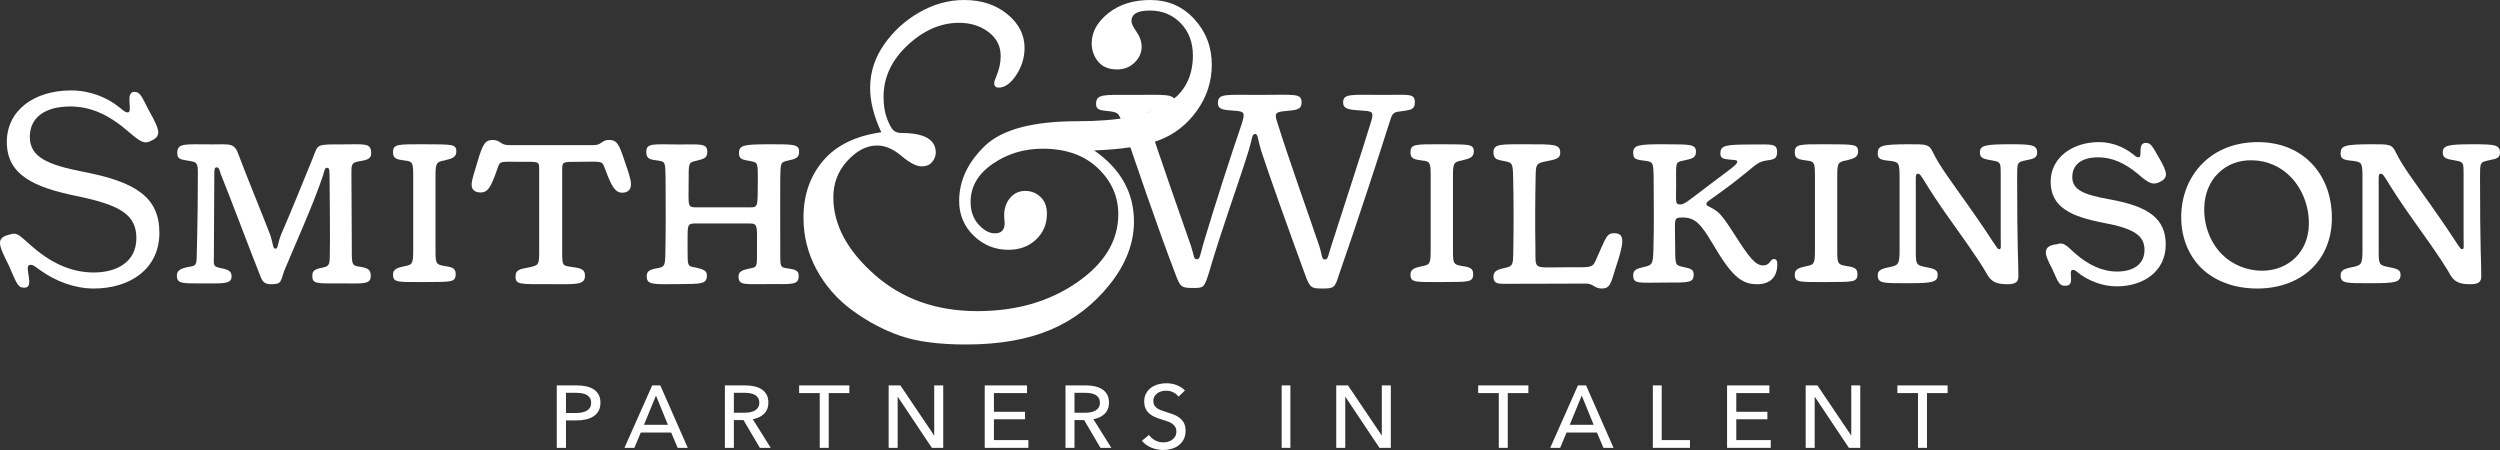 <svg width="250" height="45" viewBox="0 0 250 45" fill="none" xmlns="http://www.w3.org/2000/svg">
<rect x="0" y="0" width="250" height="45" fill="#333333" stroke="none"/>
<path fill-rule="evenodd" clip-rule="evenodd" d="M88.132 13.226C87.386 11.639 87.013 10.158 87.013 8.784C87.013 7.23 87.478 5.787 88.406 4.454C89.334 3.12 90.515 2.045 91.949 1.227C93.383 0.409 94.871 0 96.413 0C98.137 0 99.575 0.47 100.727 1.411C101.879 2.351 102.455 3.476 102.455 4.785C102.455 5.766 102.177 6.674 101.622 7.508C101.067 8.343 100.482 8.76 99.869 8.76C99.57 8.76 99.421 8.604 99.421 8.294C99.421 8.179 99.504 7.926 99.67 7.533C99.935 6.895 100.068 6.249 100.068 5.595C100.068 4.613 99.662 3.815 98.85 3.202C98.037 2.589 97.059 2.282 95.915 2.282C94.075 2.282 92.355 3.03 90.756 4.527C89.156 6.024 88.356 7.737 88.356 9.668C88.356 10.535 88.472 11.267 88.704 11.864C88.936 12.461 89.148 12.849 89.338 13.029C89.529 13.209 89.798 13.299 90.147 13.299C92.434 13.299 93.578 13.953 93.578 15.262C93.578 15.589 93.458 15.9 93.217 16.194C92.977 16.489 92.625 16.636 92.161 16.636C91.647 16.636 90.992 16.301 90.196 15.63C89.351 14.91 88.522 14.55 87.71 14.55C86.665 14.55 85.675 15.062 84.738 16.084C83.802 17.106 83.333 18.321 83.333 19.728C83.333 22.459 84.709 25.04 87.461 27.469C90.213 29.898 93.636 31.113 97.731 31.113C101.61 31.113 104.929 30.16 107.689 28.254C110.45 26.349 111.83 24.071 111.83 21.421C111.83 19.654 111.15 18.12 109.791 16.82C108.431 15.52 106.591 14.87 104.27 14.87C102.397 14.87 100.727 15.376 99.26 16.391C97.793 17.405 97.059 18.673 97.059 20.194C97.059 21.11 97.324 21.862 97.855 22.451C98.385 23.04 98.932 23.335 99.496 23.335C100.143 23.335 100.466 22.991 100.466 22.304L100.441 22.01C100.424 21.797 100.416 21.65 100.416 21.568C100.416 20.848 100.615 20.255 101.013 19.789C101.411 19.323 101.916 19.09 102.53 19.09C103.11 19.09 103.615 19.29 104.046 19.691C104.478 20.092 104.693 20.652 104.693 21.372C104.693 22.402 104.332 23.261 103.611 23.948C102.89 24.635 101.966 24.979 100.839 24.979C99.496 24.979 98.34 24.508 97.37 23.568C96.4 22.627 95.915 21.47 95.915 20.096C95.915 18.084 96.769 16.252 98.477 14.6C100.184 12.947 103.284 12.121 107.776 12.121C111.805 12.121 114.731 11.573 116.554 10.477C118.378 9.398 119.289 7.754 119.289 5.545C119.289 4.237 118.883 3.161 118.071 2.319C117.258 1.476 116.231 1.055 114.987 1.055C114.374 1.055 113.914 1.141 113.607 1.313C113.301 1.485 113.148 1.75 113.148 2.11C113.148 2.339 113.296 2.666 113.595 3.092C113.976 3.631 114.167 4.155 114.167 4.662C114.167 5.267 113.931 5.799 113.458 6.257C112.986 6.715 112.401 6.944 111.705 6.944C110.876 6.944 110.246 6.682 109.815 6.159C109.384 5.635 109.169 5.022 109.169 4.318C109.169 3.206 109.72 2.208 110.823 1.325C111.925 0.442 113.33 0 115.037 0C116.794 0 118.257 0.634 119.426 1.902C120.595 3.169 121.179 4.695 121.179 6.478C121.179 8.163 120.678 9.7 119.675 11.091C118.672 12.481 117.404 13.463 115.87 14.035C114.337 14.608 112.186 14.943 109.418 15.041C112.07 16.89 113.396 19.262 113.396 22.157C113.396 24.332 112.584 26.434 110.959 28.463C109.335 30.491 107.366 31.996 105.054 32.977C102.741 33.959 99.919 34.45 96.587 34.45C93.885 34.45 91.696 34.159 90.022 33.579C88.348 32.998 86.752 32.151 85.235 31.039C83.719 29.927 82.525 28.565 81.655 26.954C80.784 25.343 80.349 23.613 80.349 21.764C80.349 19.507 81.004 17.609 82.314 16.072C83.623 14.534 85.563 13.585 88.132 13.226Z" fill="white"/>
<path fill-rule="evenodd" clip-rule="evenodd" d="M9.376 28.852C12.984 28.852 15.939 26.91 15.939 23.28C15.939 19.763 13.637 18.188 8.296 17.175C4.745 16.471 2.983 15.711 2.983 13.686C2.983 11.716 4.546 10.647 7.018 10.647C9.063 10.647 10.91 11.463 12.927 13.236C14.149 14.277 14.461 14.417 15.172 14.051C15.541 13.883 15.825 13.629 15.825 13.263C15.825 12.841 15.569 12.251 14.888 11.041C14.149 9.634 14.035 9.184 13.41 9.184C12.473 9.24 13.325 11.238 12.785 11.238C12.501 11.238 12.359 11.069 11.933 10.731C10.683 9.718 8.978 9.043 7.103 9.043C3.409 9.043 0.682 11.041 0.682 14.192C0.682 17.512 3.409 18.722 7.614 19.594C12.046 20.495 13.637 21.48 13.637 23.815C13.637 26.179 11.706 27.248 9.376 27.248C7.046 27.248 5 26.235 3.097 24.547C1.904 23.506 1.705 23.196 0.994 23.449C0.369 23.59 0 23.815 0 24.293C0 24.715 0.256 25.306 0.909 26.601C1.676 28.373 1.79 28.795 2.472 28.767C3.523 28.739 2.33 26.573 2.983 26.488C3.353 26.432 3.58 26.741 4.233 27.163C5.483 28.036 7.359 28.852 9.376 28.852Z" fill="white"/>
<path fill-rule="evenodd" clip-rule="evenodd" d="M20.224 28.339C22.18 28.339 23.157 28.442 23.157 27.661C23.157 27.23 23.033 26.984 22.034 26.799C21.243 26.655 21.389 26.429 21.389 25.526C21.389 23.308 21.431 19.407 21.431 17.518C21.431 16.963 21.431 16.738 21.68 16.738C21.93 16.738 21.951 17.045 22.076 17.415C22.741 18.996 25.03 25.095 25.966 27.435C26.195 28.072 26.382 28.421 27.069 28.421C28.151 28.421 28.026 28.236 28.421 27.086C29.566 24.335 31.272 20.577 32.25 17.703C32.457 17.087 32.457 16.779 32.686 16.779C32.957 16.779 32.936 16.943 32.957 17.682C32.978 20.043 33.019 24.088 32.978 25.669C32.957 26.532 32.853 26.614 32.291 26.758C31.438 26.901 31.23 27.107 31.23 27.579C31.23 28.421 31.688 28.339 34.06 28.339C36.286 28.339 37.076 28.483 37.076 27.579C37.076 26.943 36.764 26.799 35.994 26.676C35.308 26.573 35.183 26.532 35.183 25.403C35.183 23.76 35.162 20.084 35.142 17.271C35.142 16.532 35.162 16.286 35.745 16.163C36.598 16.019 37.118 15.937 37.118 15.341C37.118 14.253 36.494 14.438 34.247 14.438C31.584 14.438 31.833 14.397 31.292 15.772C30.481 17.764 28.962 21.522 28.109 23.452C27.735 24.417 27.818 24.869 27.547 24.869C27.277 24.869 27.339 24.499 27.048 23.555C26.133 21.173 24.593 17.456 23.886 15.546C23.449 14.253 23.033 14.438 21.223 14.438C18.476 14.438 17.727 14.274 17.727 15.3C17.727 15.937 18.039 15.937 18.996 16.101C19.704 16.204 19.787 16.368 19.787 17.292C19.787 19.284 19.766 21.891 19.683 25.156C19.662 26.388 19.683 26.552 19.059 26.655C18.018 26.819 17.686 27.066 17.686 27.559C17.686 28.401 18.289 28.339 20.224 28.339Z" fill="white"/>
<path fill-rule="evenodd" clip-rule="evenodd" d="M42.373 28.205C45.128 28.184 45.57 28.266 45.57 27.389C45.57 26.758 45.086 26.696 44.413 26.594C43.635 26.452 43.551 26.37 43.551 25.168V17.606C43.551 16.281 43.635 16.199 44.476 16.036C45.255 15.853 45.633 15.71 45.633 15.139C45.633 14.385 45.149 14.446 42.457 14.426C39.743 14.426 39.301 14.385 39.301 15.262C39.301 15.894 39.743 15.955 40.521 16.057C41.237 16.138 41.321 16.261 41.321 17.545V25.107C41.321 26.452 41.173 26.472 40.479 26.615C39.68 26.778 39.301 26.941 39.301 27.451C39.301 28.266 39.743 28.205 42.373 28.205Z" fill="white"/>
<path fill-rule="evenodd" clip-rule="evenodd" d="M54.964 28.416C57.578 28.416 58.499 28.539 58.499 27.571C58.499 26.85 57.976 26.809 56.972 26.665C56.261 26.541 56.219 26.541 56.219 25.161V17.065C56.219 16.158 56.198 16.179 57.871 16.179C60.339 16.179 60.172 15.993 60.548 17.003C61.134 18.569 61.49 19.269 62.222 19.269C62.724 19.269 63.1 19.022 63.1 18.424C63.1 17.93 62.828 17.168 62.431 16.014C61.908 14.428 61.699 13.995 60.883 13.995C60.172 13.995 60.172 14.51 59.398 14.51H50.864C50.027 14.51 50.048 13.995 49.274 13.995C48.563 13.995 48.291 14.325 47.768 16.117C47.434 17.25 47.162 17.992 47.162 18.465C47.162 18.98 47.496 19.248 48.061 19.248C48.793 19.248 49.107 18.692 49.693 17.003C50.027 16.055 49.86 16.179 51.952 16.179C53.939 16.179 53.918 16.096 53.918 16.982V25.202C53.918 26.52 53.834 26.52 52.956 26.727C51.931 26.912 51.554 26.994 51.554 27.654C51.554 28.478 51.993 28.416 54.964 28.416Z" fill="white"/>
<path fill-rule="evenodd" clip-rule="evenodd" d="M68.025 28.409C70.08 28.388 70.646 28.409 70.688 27.623C70.73 27.044 70.332 26.94 69.577 26.754C68.738 26.63 68.759 26.609 68.759 24.996C68.78 22.286 68.591 22.348 69.786 22.348H74.567C75.803 22.348 75.72 22.183 75.699 24.996C75.699 26.692 75.762 26.713 74.923 26.858C74.168 27.023 73.833 27.168 73.854 27.685C73.875 28.595 74.567 28.388 76.873 28.409C79.284 28.409 79.871 28.512 79.871 27.581C79.871 27.002 79.451 26.94 78.739 26.837C78.005 26.733 78.026 26.671 78.026 25.223C78.026 21.645 78.005 19.432 78.026 17.818C78.047 16.246 78.068 16.226 78.781 16.06C79.598 15.894 79.913 15.77 79.913 15.15C79.913 14.405 79.284 14.426 76.768 14.426C74.483 14.447 73.896 14.488 73.896 15.295C73.875 15.956 74.336 15.977 75.007 16.101C75.803 16.246 75.783 16.267 75.783 17.984C75.741 20.942 75.908 20.735 74.588 20.735H69.829C68.675 20.735 68.864 20.776 68.864 18.066C68.864 16.308 68.843 16.246 69.619 16.081C70.373 15.894 70.73 15.812 70.73 15.191C70.73 14.302 70.038 14.447 67.879 14.447C65.237 14.426 64.629 14.302 64.629 15.212C64.629 15.936 65.069 15.956 65.824 16.06C66.516 16.163 66.537 16.205 66.558 17.818C66.579 20.466 66.579 23.341 66.537 25.223C66.516 26.589 66.474 26.671 65.761 26.816C64.964 26.961 64.65 27.106 64.671 27.664C64.692 28.512 65.363 28.43 68.025 28.409Z" fill="white"/>
<path fill-rule="evenodd" clip-rule="evenodd" d="M119.369 28.796C120.366 28.796 120.422 28.712 120.821 27.512C122.301 22.463 123.696 18.836 124.891 14.986C125.233 13.87 125.176 13.396 125.517 13.396C125.802 13.396 125.745 13.842 126.115 15.07C126.884 17.441 128.961 23.244 130.498 27.429C130.982 28.796 131.153 28.852 132.234 28.852C133.344 28.852 133.487 28.796 133.857 27.596C135.792 22.017 137.699 16.186 138.838 12.587C139.236 11.387 139.179 11.22 140.061 11.136C140.944 10.997 141.485 11.025 141.485 10.244C141.485 9.323 140.944 9.49 138.468 9.49C135.138 9.49 134.312 9.323 134.312 10.244C134.312 10.997 135.052 10.969 136.475 11.08C137.329 11.136 137.386 11.304 137.045 12.364C136.105 15.433 134.54 20.175 133.031 24.89C132.804 25.615 132.804 25.95 132.491 25.95C132.149 25.95 132.234 25.56 131.921 24.583C130.954 21.71 128.762 15.6 127.709 12.168C127.453 11.36 127.51 11.192 128.534 11.108C129.53 10.997 130.157 11.025 130.157 10.244C130.157 9.295 129.474 9.49 125.916 9.49C122.557 9.49 121.789 9.323 121.789 10.299C121.789 10.997 122.415 10.997 123.582 11.08C124.436 11.164 124.521 11.276 124.18 12.364C123.07 15.6 121.532 20.371 120.337 24.36C119.996 25.56 119.996 25.922 119.711 25.922C119.341 25.95 119.426 25.587 119.113 24.639C118.259 22.24 115.726 14.93 114.844 12.224C114.502 11.276 114.758 11.164 115.641 11.108C116.637 11.025 117.52 11.136 117.52 10.299C117.52 9.323 116.609 9.49 113.222 9.49C110.318 9.49 109.607 9.379 109.607 10.411C109.607 11.136 110.347 11.025 111.03 11.136C111.827 11.248 111.884 11.36 112.225 12.308C113.278 15.488 115.982 23.384 117.52 27.345C118.032 28.74 118.117 28.796 119.369 28.796Z" fill="white"/>
<path fill-rule="evenodd" clip-rule="evenodd" d="M115.04 11.19C115.867 10.876 116.749 10.405 117.601 9.717C118.114 9.717 117.482 11.248 117.482 11.248C117.482 11.248 115.016 11.49 115.04 11.19Z" fill="white"/>
<path fill-rule="evenodd" clip-rule="evenodd" d="M144.119 28.205C146.875 28.184 147.317 28.266 147.317 27.389C147.317 26.758 146.833 26.696 146.16 26.594C145.381 26.452 145.297 26.37 145.297 25.168V17.606C145.297 16.281 145.381 16.199 146.223 16.036C147.001 15.853 147.38 15.71 147.38 15.139C147.38 14.385 146.896 14.446 144.203 14.426C141.49 14.426 141.048 14.385 141.048 15.262C141.048 15.894 141.49 15.955 142.268 16.057C142.984 16.138 143.068 16.261 143.068 17.545V25.107C143.068 26.452 142.92 26.472 142.226 26.615C141.427 26.778 141.048 26.941 141.048 27.451C141.048 28.266 141.49 28.205 144.119 28.205Z" fill="white"/>
<path fill-rule="evenodd" clip-rule="evenodd" d="M151.266 28.378C154.752 28.378 157.634 28.357 158.615 28.357C159.304 28.357 159.471 28.852 160.16 28.852C160.974 28.852 161.079 28.419 161.559 26.811C161.976 25.555 162.227 24.668 162.227 24.133C162.227 23.576 161.997 23.35 161.538 23.329C160.64 23.247 160.598 23.803 159.722 25.699C159.221 26.832 159.45 26.729 156.506 26.729C153.291 26.729 153.563 27.038 153.542 24.936C153.5 22.443 153.521 19.62 153.563 17.683C153.583 16.426 153.625 16.323 154.586 16.137C155.567 15.952 156.026 15.849 156.026 15.292C156.026 14.406 155.421 14.427 152.707 14.427C150.097 14.427 149.345 14.365 149.345 15.23C149.345 15.952 149.762 15.972 150.452 16.116C151.203 16.261 151.266 16.323 151.308 17.456C151.37 19.537 151.37 22.937 151.329 25.142C151.308 26.379 151.308 26.626 150.577 26.77C149.784 26.935 149.345 27.1 149.345 27.636C149.345 28.501 149.909 28.378 151.266 28.378Z" fill="white"/>
<path fill-rule="evenodd" clip-rule="evenodd" d="M175.727 28.421C177.145 28.421 177.75 27.561 177.729 26.395C177.729 26.068 177.645 25.904 177.374 25.904C176.999 25.904 177.041 26.539 176.311 26.539C175.539 26.539 174.955 25.802 173.412 23.388C172.599 22.12 172.161 21.506 171.702 21.138C171.014 20.627 170.639 20.647 170.639 20.402C170.639 20.136 170.931 20.095 173.099 18.458C175.581 16.556 175.664 16.208 176.561 16.065C177.395 15.942 177.708 15.922 177.708 15.185C177.708 14.326 177.145 14.449 175.205 14.449C172.557 14.449 172.036 14.531 172.036 15.349C172.036 15.819 172.328 15.901 172.974 15.963C173.475 16.004 173.725 15.983 173.725 16.188C173.725 16.433 173.183 16.801 171.327 18.192C168.783 20.115 168.47 20.443 168.032 20.443C167.489 20.443 167.614 20.218 167.614 18.52C167.614 16.249 167.489 16.229 168.324 16.065C169.241 15.86 169.596 15.799 169.596 15.165C169.596 14.387 168.908 14.449 166.676 14.428C163.798 14.408 163.319 14.49 163.319 15.308C163.319 15.983 163.715 15.963 164.549 16.085C165.279 16.188 165.321 16.249 165.362 17.517C165.383 19.911 165.404 22.857 165.341 25.045C165.3 26.436 165.196 26.498 164.466 26.682C163.611 26.866 163.319 27.009 163.319 27.541C163.319 28.441 163.923 28.257 166.614 28.257C168.887 28.257 169.387 28.298 169.366 27.418C169.366 26.907 169.012 26.846 168.261 26.682C167.469 26.498 167.531 26.498 167.51 24.207C167.51 21.854 167.302 21.752 168.282 21.752C169.492 21.752 170.075 22.366 171.264 24.37C173.141 27.561 174.121 28.441 175.727 28.421Z" fill="white"/>
<path fill-rule="evenodd" clip-rule="evenodd" d="M182.547 28.205C185.303 28.184 185.745 28.266 185.745 27.389C185.745 26.758 185.261 26.696 184.588 26.594C183.81 26.452 183.725 26.37 183.725 25.168V17.606C183.725 16.281 183.81 16.199 184.651 16.036C185.429 15.853 185.808 15.71 185.808 15.139C185.808 14.385 185.324 14.446 182.631 14.426C179.918 14.426 179.476 14.385 179.476 15.262C179.476 15.894 179.918 15.955 180.696 16.057C181.411 16.138 181.495 16.261 181.495 17.545V25.107C181.495 26.452 181.348 26.472 180.654 26.615C179.855 26.778 179.476 26.941 179.476 27.451C179.476 28.266 179.918 28.205 182.547 28.205Z" fill="white"/>
<path fill-rule="evenodd" clip-rule="evenodd" d="M200.736 28.421C201.569 28.421 201.839 28.196 201.839 27.623C201.839 26.191 201.714 24.861 201.714 17.822C201.714 16.206 201.693 16.226 202.63 16.022C203.42 15.879 203.712 15.756 203.712 15.265C203.712 14.467 203.15 14.426 200.986 14.426C198.593 14.426 197.99 14.528 197.99 15.224C197.99 15.817 198.302 15.899 199.321 16.063C200.071 16.206 200.071 16.288 200.071 17.454V23.695C200.071 24.677 200.154 24.922 199.904 24.922C199.675 24.922 199.571 24.431 196.762 20.462C194.868 17.781 193.995 16.636 193.329 15.306C192.913 14.405 192.684 14.426 190.915 14.426C188.147 14.426 187.773 14.569 187.773 15.347C187.773 15.879 188.044 16.002 188.98 16.083C189.875 16.206 189.958 16.247 189.958 17.72V25.065C189.958 26.477 189.791 26.518 189.001 26.702C188.023 26.886 187.773 27.071 187.773 27.541C187.773 28.38 188.397 28.319 190.915 28.319C193.246 28.319 193.766 28.216 193.766 27.48C193.766 27.05 193.579 26.886 192.538 26.702C191.622 26.518 191.581 26.416 191.581 25.127V18.927C191.581 17.7 191.518 17.372 191.789 17.372C192.184 17.372 192.226 18.088 195.16 22.18C197.802 25.863 198.385 26.846 198.76 27.521C199.155 28.134 199.571 28.421 200.736 28.421Z" fill="white"/>
<path fill-rule="evenodd" clip-rule="evenodd" d="M211.661 28.636C214.346 28.636 216.573 27.134 216.573 24.459C216.573 21.845 214.846 20.631 210.954 19.931C208.373 19.479 207.228 18.985 207.228 17.709C207.228 16.454 208.165 15.733 209.83 15.733C211.162 15.733 212.452 16.268 213.826 17.421C214.929 18.388 215.304 18.532 216.011 18.182C216.344 18.018 216.594 17.791 216.594 17.441C216.594 17.071 216.365 16.577 215.865 15.713C215.199 14.56 215.075 14.272 214.533 14.293C213.722 14.334 214.284 15.733 213.868 15.733C213.618 15.733 213.535 15.589 213.222 15.363C212.473 14.787 211.307 14.21 209.913 14.21C207.228 14.21 205.064 15.775 205.064 18.162C205.064 20.734 207.124 21.66 210.329 22.277C213.41 22.854 214.45 23.553 214.45 24.994C214.45 26.496 213.243 27.155 211.703 27.155C210.163 27.155 208.768 26.434 207.54 25.364C206.541 24.459 206.375 24.212 205.688 24.418C204.981 24.5 204.585 24.726 204.585 25.241C204.585 25.591 204.772 26.023 205.23 26.908C205.834 28.266 205.938 28.616 206.583 28.575C207.582 28.554 206.75 27.031 207.27 26.99C207.54 26.969 207.707 27.216 208.061 27.463C208.914 28.06 210.225 28.636 211.661 28.636Z" fill="white"/>
<path fill-rule="evenodd" clip-rule="evenodd" d="M225.718 28.852C227.977 28.852 229.881 28.115 231.2 26.827C232.455 25.6 233.188 23.862 233.188 21.797C233.188 19.486 232.392 17.523 230.99 16.174C229.714 14.926 227.915 14.21 225.78 14.21C223.521 14.21 221.617 14.987 220.277 16.317C218.896 17.687 218.122 19.588 218.122 21.715C218.122 23.739 218.834 25.478 220.068 26.745C221.407 28.075 223.374 28.852 225.718 28.852ZM226.22 27.073C224.651 27.073 223.165 26.439 222.14 25.375C221.031 24.23 220.382 22.553 220.424 20.815C220.445 19.466 220.926 18.198 221.805 17.339C222.684 16.46 223.876 15.989 225.237 16.03C226.701 16.051 228.103 16.664 229.107 17.728C230.258 18.934 230.928 20.693 230.886 22.451C230.865 23.739 230.405 24.905 229.568 25.743C228.752 26.561 227.559 27.073 226.22 27.073Z" fill="white"/>
<path fill-rule="evenodd" clip-rule="evenodd" d="M247.025 28.421C247.857 28.421 248.127 28.196 248.127 27.623C248.127 26.191 248.003 24.861 248.003 17.822C248.003 16.206 247.982 16.226 248.918 16.022C249.709 15.879 250 15.756 250 15.265C250 14.467 249.438 14.426 247.274 14.426C244.881 14.426 244.278 14.528 244.278 15.224C244.278 15.817 244.59 15.899 245.61 16.063C246.359 16.206 246.359 16.288 246.359 17.454V23.695C246.359 24.677 246.442 24.922 246.192 24.922C245.963 24.922 245.859 24.431 243.05 20.462C241.157 17.781 240.283 16.636 239.617 15.306C239.201 14.405 238.972 14.426 237.203 14.426C234.436 14.426 234.061 14.569 234.061 15.347C234.061 15.879 234.332 16.002 235.268 16.083C236.163 16.206 236.246 16.247 236.246 17.72V25.065C236.246 26.477 236.08 26.518 235.289 26.702C234.311 26.886 234.061 27.071 234.061 27.541C234.061 28.38 234.685 28.319 237.203 28.319C239.534 28.319 240.054 28.216 240.054 27.48C240.054 27.05 239.867 26.886 238.826 26.702C237.911 26.518 237.869 26.416 237.869 25.127V18.927C237.869 17.7 237.806 17.372 238.077 17.372C238.472 17.372 238.514 18.088 241.448 22.18C244.091 25.863 244.673 26.846 245.048 27.521C245.443 28.134 245.859 28.421 247.025 28.421Z" fill="white"/>
<path fill-rule="evenodd" clip-rule="evenodd" d="M55.677 38.541H57.688C58.042 38.541 58.365 38.575 58.656 38.642C58.948 38.71 59.196 38.814 59.401 38.955C59.606 39.096 59.764 39.276 59.876 39.493C59.988 39.711 60.044 39.972 60.044 40.278C60.044 40.59 59.983 40.857 59.862 41.081C59.741 41.304 59.574 41.486 59.359 41.627C59.145 41.769 58.891 41.873 58.596 41.941C58.301 42.008 57.983 42.042 57.641 42.042H56.599V44.785H55.677V38.541ZM56.599 41.301H57.576C57.8 41.301 58.006 41.282 58.196 41.244C58.385 41.206 58.548 41.147 58.684 41.068C58.821 40.988 58.926 40.884 59.001 40.754C59.075 40.625 59.113 40.466 59.113 40.278C59.113 40.09 59.074 39.933 58.996 39.806C58.919 39.68 58.813 39.577 58.68 39.498C58.546 39.418 58.386 39.362 58.2 39.33C58.014 39.298 57.812 39.282 57.595 39.282H56.599V41.301Z" fill="white"/>
<path fill-rule="evenodd" clip-rule="evenodd" d="M63.439 44.785H62.445L65.218 38.541H66.031L68.777 44.785H67.766L67.115 43.25H64.08L63.439 44.785ZM64.397 42.483H66.79L65.598 39.555L64.397 42.483Z" fill="white"/>
<path fill-rule="evenodd" clip-rule="evenodd" d="M73.388 44.785H72.489V38.541H74.55C74.859 38.541 75.152 38.572 75.431 38.633C75.709 38.695 75.953 38.794 76.162 38.929C76.371 39.064 76.536 39.242 76.657 39.462C76.778 39.683 76.838 39.952 76.838 40.269C76.838 40.728 76.693 41.098 76.402 41.381C76.112 41.663 75.737 41.842 75.276 41.919L77.074 44.785H75.985L74.35 42.007H73.388V44.785ZM73.388 41.275H74.423C74.635 41.275 74.832 41.257 75.013 41.222C75.195 41.187 75.354 41.129 75.49 41.05C75.626 40.971 75.733 40.868 75.812 40.741C75.891 40.615 75.93 40.458 75.93 40.269C75.93 40.081 75.891 39.924 75.812 39.797C75.733 39.671 75.629 39.57 75.499 39.493C75.369 39.417 75.216 39.362 75.04 39.33C74.865 39.298 74.68 39.282 74.487 39.282H73.388V41.275Z" fill="white"/>
<path fill-rule="evenodd" clip-rule="evenodd" d="M82.873 44.785H81.974V39.308H79.913V38.541H84.934V39.308H82.873V44.785Z" fill="white"/>
<path fill-rule="evenodd" clip-rule="evenodd" d="M93.404 43.532H93.422V38.541H94.323V44.785H93.186L89.784 39.687H89.765V44.785H88.865V38.541H90.038L93.404 43.532Z" fill="white"/>
<path fill-rule="evenodd" clip-rule="evenodd" d="M99.393 44.009H102.838V44.785H98.472V38.541H102.699V39.308H99.393V41.178H102.503V41.927H99.393V44.009Z" fill="white"/>
<path fill-rule="evenodd" clip-rule="evenodd" d="M107.449 44.785H106.55V38.541H108.611C108.92 38.541 109.213 38.572 109.492 38.633C109.771 38.695 110.014 38.794 110.223 38.929C110.432 39.064 110.597 39.242 110.718 39.462C110.839 39.683 110.899 39.952 110.899 40.269C110.899 40.728 110.754 41.098 110.463 41.381C110.173 41.663 109.798 41.842 109.338 41.919L111.135 44.785H110.046L108.412 42.007H107.449V44.785ZM107.449 41.275H108.484C108.696 41.275 108.893 41.257 109.074 41.222C109.256 41.187 109.415 41.129 109.551 41.05C109.687 40.971 109.795 40.868 109.873 40.741C109.952 40.615 109.991 40.458 109.991 40.269C109.991 40.081 109.952 39.924 109.873 39.797C109.795 39.671 109.69 39.57 109.56 39.493C109.43 39.417 109.277 39.362 109.102 39.33C108.926 39.298 108.741 39.282 108.548 39.282H107.449V41.275Z" fill="white"/>
<path fill-rule="evenodd" clip-rule="evenodd" d="M117.856 39.662C117.728 39.489 117.554 39.347 117.335 39.236C117.116 39.125 116.869 39.07 116.595 39.07C116.449 39.07 116.301 39.09 116.152 39.128C116.002 39.167 115.867 39.23 115.745 39.317C115.623 39.404 115.524 39.511 115.448 39.64C115.372 39.768 115.334 39.922 115.334 40.102C115.334 40.275 115.369 40.42 115.439 40.537C115.509 40.654 115.604 40.752 115.722 40.833C115.841 40.914 115.981 40.982 116.143 41.039C116.304 41.096 116.476 41.154 116.659 41.214C116.878 41.28 117.1 41.355 117.326 41.438C117.551 41.522 117.755 41.633 117.938 41.77C118.12 41.908 118.27 42.08 118.385 42.286C118.501 42.493 118.559 42.754 118.559 43.071C118.559 43.4 118.496 43.686 118.372 43.928C118.247 44.17 118.081 44.371 117.874 44.529C117.667 44.688 117.428 44.806 117.157 44.883C116.886 44.961 116.607 45 116.321 45C115.913 45 115.518 44.922 115.138 44.767C114.757 44.611 114.442 44.381 114.192 44.076L114.896 43.493C115.048 43.714 115.252 43.894 115.508 44.031C115.763 44.169 116.04 44.237 116.339 44.237C116.491 44.237 116.643 44.217 116.796 44.175C116.948 44.133 117.087 44.067 117.212 43.977C117.336 43.888 117.438 43.776 117.517 43.641C117.597 43.506 117.636 43.343 117.636 43.152C117.636 42.961 117.595 42.801 117.513 42.672C117.431 42.544 117.319 42.434 117.179 42.345C117.039 42.255 116.877 42.179 116.691 42.116C116.505 42.053 116.309 41.989 116.101 41.923C115.894 41.863 115.69 41.79 115.489 41.703C115.288 41.616 115.109 41.506 114.95 41.371C114.792 41.237 114.664 41.071 114.567 40.873C114.469 40.676 114.421 40.431 114.421 40.138C114.421 39.821 114.486 39.548 114.617 39.321C114.748 39.094 114.919 38.906 115.129 38.756C115.339 38.606 115.576 38.497 115.841 38.429C116.106 38.36 116.373 38.325 116.64 38.325C117.018 38.325 117.371 38.391 117.7 38.523C118.029 38.654 118.294 38.831 118.495 39.052L117.856 39.662Z" fill="white"/>
<path fill-rule="evenodd" clip-rule="evenodd" d="M128.166 44.785H129.039V38.541H128.166V44.785Z" fill="white"/>
<path fill-rule="evenodd" clip-rule="evenodd" d="M138.164 43.532H138.182V38.541H139.083V44.785H137.946L134.543 39.687H134.525V44.785H133.624V38.541H134.798L138.164 43.532Z" fill="white"/>
<path fill-rule="evenodd" clip-rule="evenodd" d="M150.777 44.785H149.878V39.308H147.817V38.541H152.838V39.308H150.777V44.785Z" fill="white"/>
<path fill-rule="evenodd" clip-rule="evenodd" d="M156.015 44.785H155.022L157.795 38.541H158.608L161.354 44.785H160.342L159.692 43.25H156.657L156.015 44.785ZM156.973 42.483H159.367L158.174 39.555L156.973 42.483Z" fill="white"/>
<path fill-rule="evenodd" clip-rule="evenodd" d="M166.169 44.009H168.996V44.785H165.284V38.541H166.169V44.009Z" fill="white"/>
<path fill-rule="evenodd" clip-rule="evenodd" d="M173.629 44.009H177.074V44.785H172.707V38.541H176.935V39.308H173.629V41.178H176.739V41.927H173.629V44.009Z" fill="white"/>
<path fill-rule="evenodd" clip-rule="evenodd" d="M185.107 43.532H185.126V38.541H186.026V44.785H184.889L181.487 39.687H181.468V44.785H180.568V38.541H181.741L185.107 43.532Z" fill="white"/>
<path fill-rule="evenodd" clip-rule="evenodd" d="M192.698 44.785H191.799V39.308H189.738V38.541H194.76V39.308H192.698V44.785Z" fill="white"/>
</svg>
